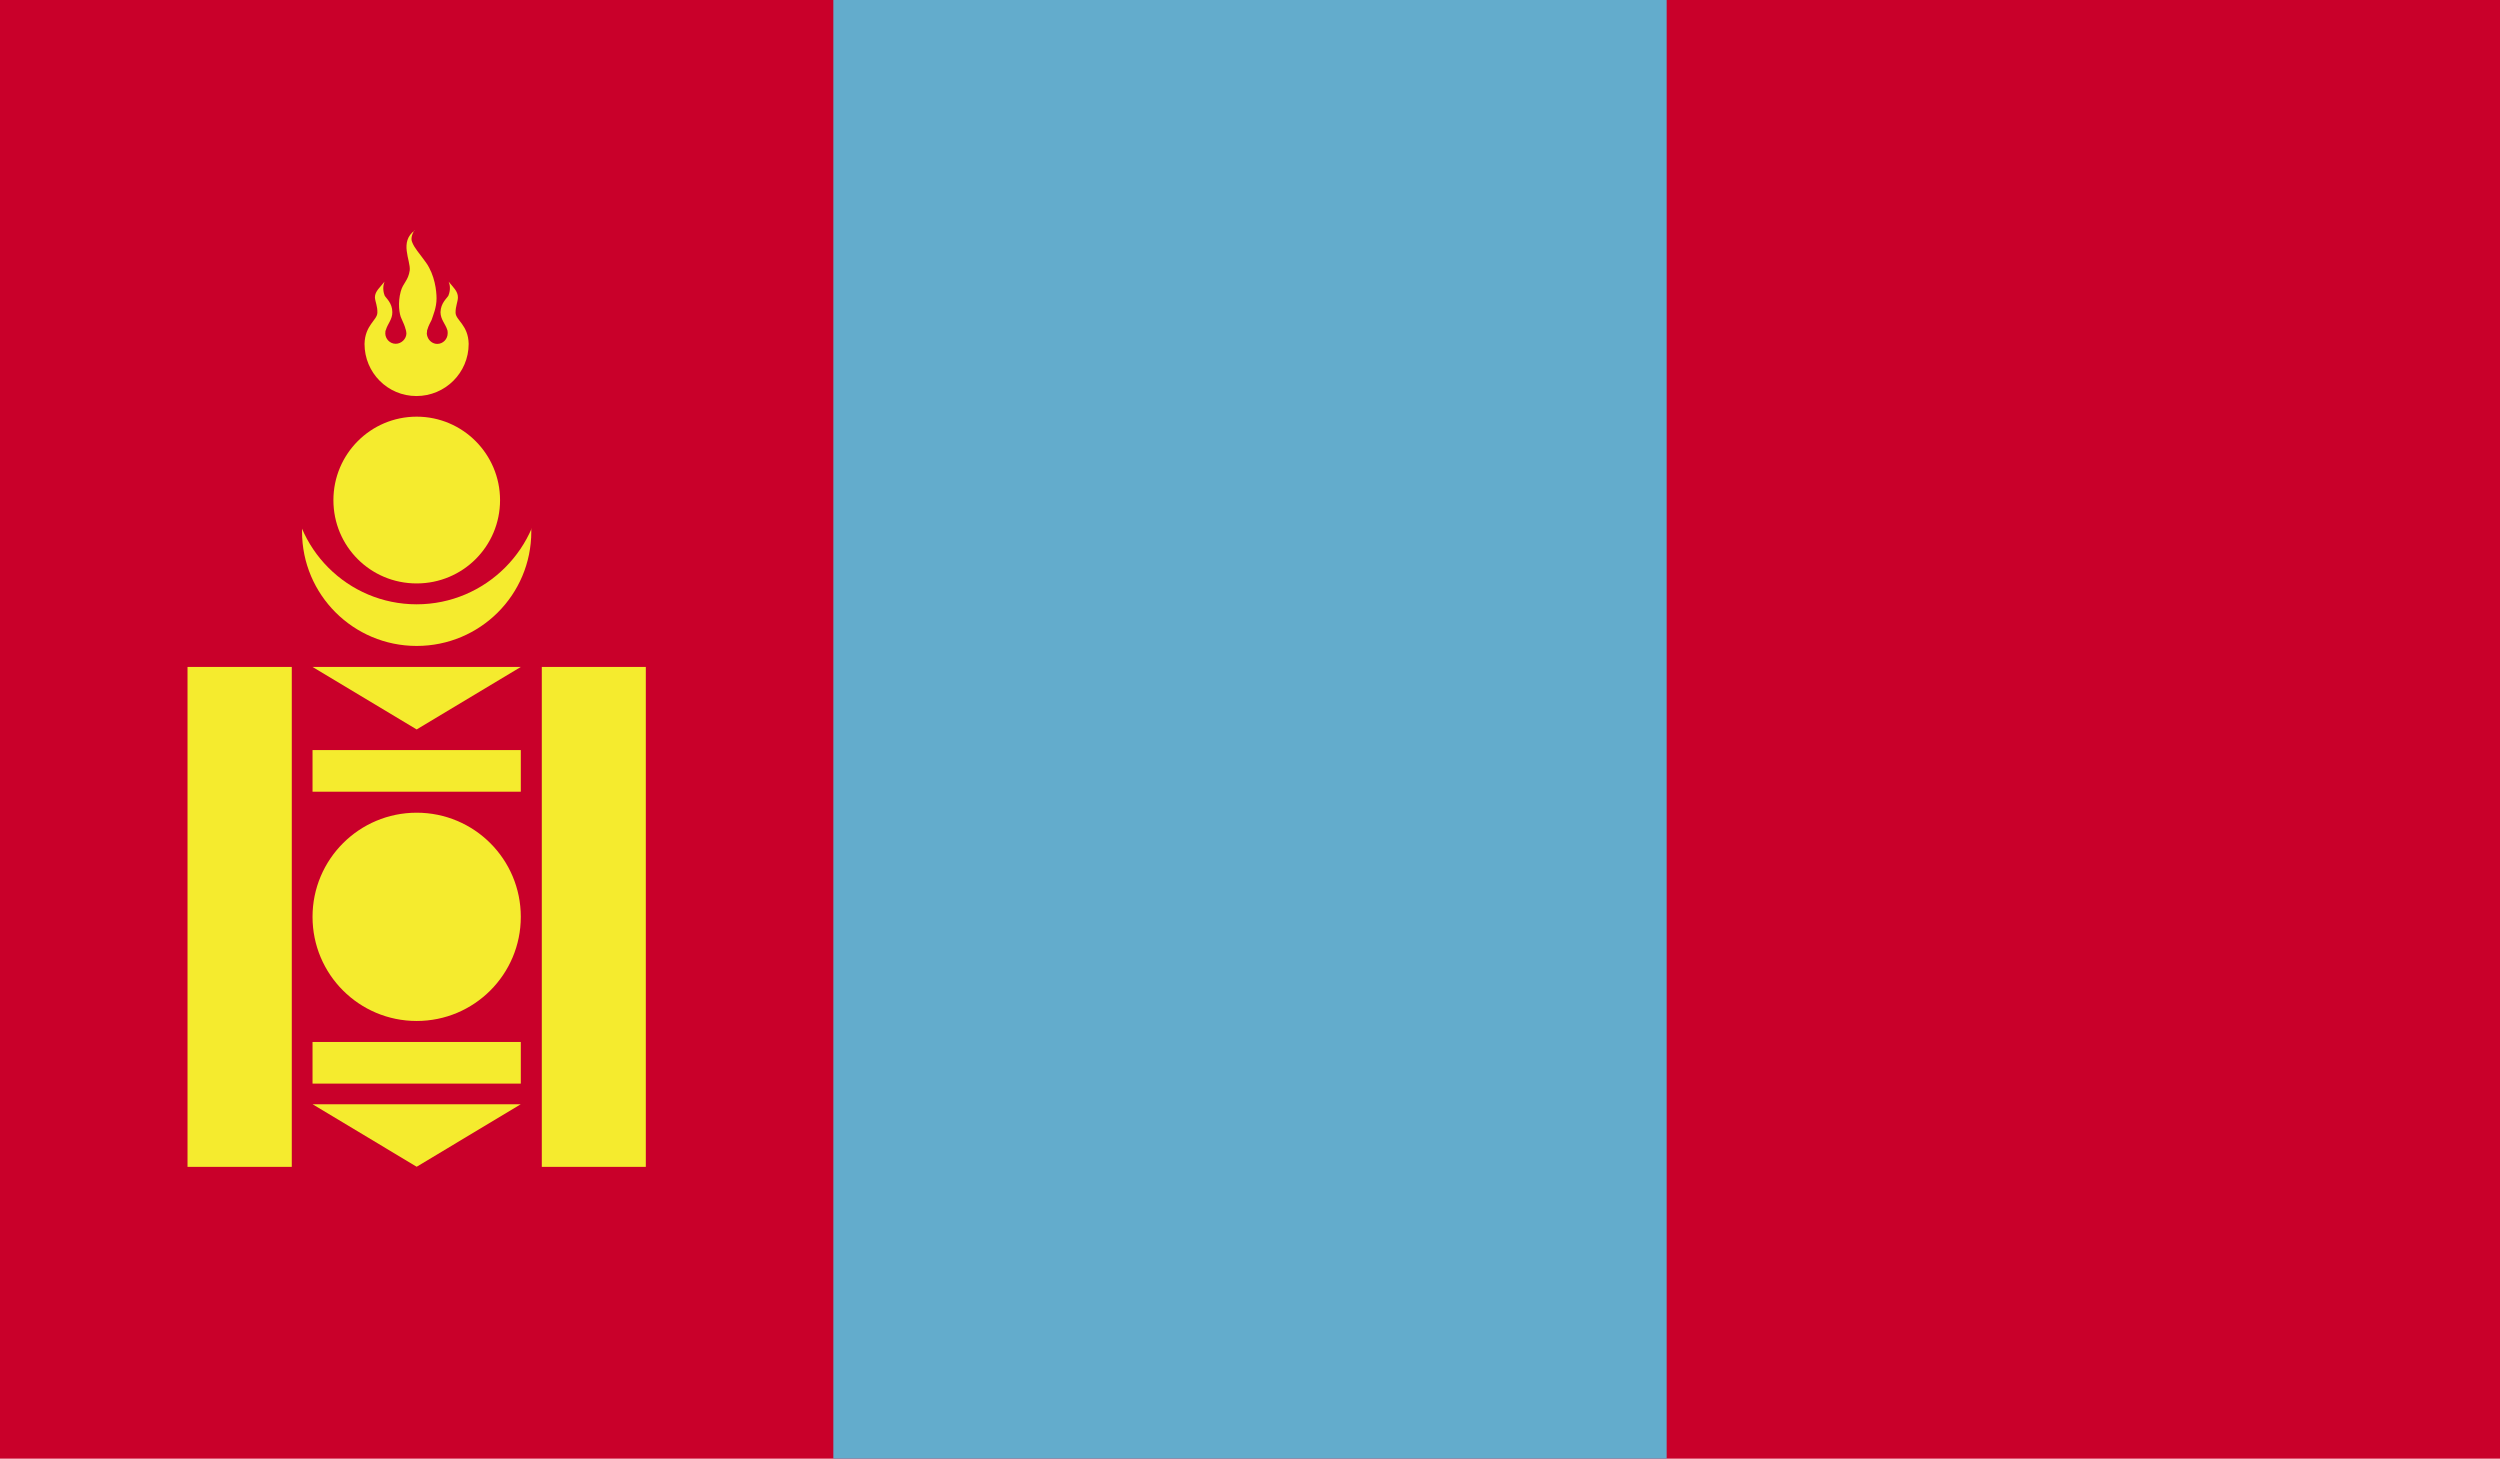 <svg viewBox="0 0 202.38 118.08" xmlns="http://www.w3.org/2000/svg" xmlns:xlink="http://www.w3.org/1999/xlink"><clipPath id="a"><path d="m0 0h202.38v118.08h-202.38z"/></clipPath><clipPath id="b"><path d="m0 0h202.38v118.08h-202.38z"/></clipPath><clipPath id="c"><path d="m25.3 74.22c0 4.66 3.78 8.43 8.43 8.43v-16.86c-4.65 0-8.43 3.77-8.43 8.43"/></clipPath><clipPath id="d"><path d="m33.73 8.46h33.73v101.19h-33.73z"/></clipPath><g clip-path="url(#a)"><path d="m0 0h202.38v118.08h-202.38z" fill="#c9002a"/><path d="m67.46 0h67.46v118.08h-67.46z" fill="#63accc"/><g clip-path="url(#b)"><path d="m33.73 33.73c5.13 0 9.28 4.17 9.28 9.3s-4.15 9.26-9.28 9.26-9.28-4.15-9.28-9.26 4.17-9.3 9.28-9.3" fill="#f5eb2e"/><path d="m33.73 28.69c5.58 0 10.13 4.52 10.13 10.1s-4.55 10.13-10.13 10.13-10.1-4.52-10.1-10.13 4.52-10.1 10.1-10.1" fill="#c9002a"/><g fill="#f5eb2e"><path d="m33.73 33.73c3.74 0 6.75 3.04 6.75 6.76s-3 6.74-6.75 6.74-6.74-3.01-6.74-6.74 3.01-6.76 6.74-6.76"/><path d="m33.58 18.65c-1.28.92-.33 2.43-.41 3.23-.12.85-.54 1.01-.73 1.72-.25.92-.12 1.84.06 2.19.15.33.29.64.34.89.01.02.02.02.02.02v.05s.01.02.01.02c0 .02.01.02.01.05v.02s.02.09.02.14c0 .45-.4.85-.87.85s-.84-.4-.84-.85v-.05s.01 0 .01-.02v-.02-.02-.07s.02-.02.02-.02v-.07h.02c.12-.47.53-.85.52-1.44 0-.75-.51-1.13-.62-1.34-.08-.19-.2-.66-.01-1.13-.35.45-.78.78-.78 1.27.02.35.22.73.2 1.25-.02.61-1 .99-1.04 2.52 0 2.33 1.87 4.22 4.2 4.22s4.23-1.88 4.23-4.22c-.03-1.53-1.04-1.91-1.06-2.52-.01-.52.19-.9.19-1.25 0-.5-.39-.82-.75-1.27.2.47.06.94-.02 1.13-.11.21-.62.59-.64 1.34 0 .59.41.97.55 1.44s.02.05.02.05v.07s.01.02.01.02v.12.02c0 .45-.37.85-.84.85-.36 0-.67-.24-.79-.57-.01 0 0 0 0 0-.03-.09-.06-.19-.06-.28 0-.05.02-.09.02-.14v-.05s0-.05.01-.05c0 0-.01-.02 0-.05h.02s-.01-.02 0-.02c.08-.31.25-.59.34-.78.12-.38.4-.99.4-1.74 0-.59-.13-1.88-.85-2.9-.57-.8-.93-1.15-1.13-1.67-.11-.26-.02-.61.18-.94"/><path d="m15.18 53.99h8.44v40.47h-8.44z"/><path d="m43.86 53.99h8.42v40.47h-8.42z"/><path d="m25.3 53.99h16.86l-8.43 5.06"/><path d="m25.3 60.72h16.86v3.37h-16.86z"/><path d="m25.3 84.35h16.86v3.37h-16.86z"/><path d="m25.3 89.39h16.86l-8.43 5.06"/><path d="m33.73 65.79c4.66 0 8.43 3.77 8.43 8.43s-3.77 8.43-8.43 8.43-8.43-3.77-8.43-8.43 3.78-8.43 8.43-8.43"/></g></g><g clip-path="url(#c)"><g clip-path="url(#d)"><path d="m33.73 64.96c2.66 0 4.8 2.14 4.8 4.78s-2.14 4.8-4.8 4.8-4.79-2.14-4.79-4.8 2.13-4.78 4.79-4.78" fill="#c9002a"/><path d="m33.73 65.6c2.3 0 4.15 1.86 4.15 4.15s-1.85 4.15-4.15 4.15-4.12-1.86-4.12-4.15 1.85-4.15 4.12-4.15" fill="#f5eb2e"/><path d="m33.73 68.05c.94 0 1.7.78 1.7 1.7s-.75 1.7-1.7 1.7-1.68-.75-1.68-1.7.75-1.7 1.68-1.7" fill="#c9002a"/><path d="m33.73 73.89c2.66 0 4.8 2.14 4.8 4.8s-2.14 4.81-4.8 4.81-4.79-2.14-4.79-4.81 2.13-4.8 4.79-4.8" fill="#c9002a"/><path d="m33.73 74.55c2.3 0 4.15 1.86 4.15 4.15s-1.85 4.15-4.15 4.15-4.12-1.88-4.12-4.15 1.85-4.15 4.12-4.15" fill="#f5eb2e"/><path d="m33.73 77c.94 0 1.7.75 1.7 1.7s-.75 1.67-1.7 1.67-1.68-.75-1.68-1.67.75-1.7 1.68-1.7" fill="#c9002a"/></g></g></g></svg>